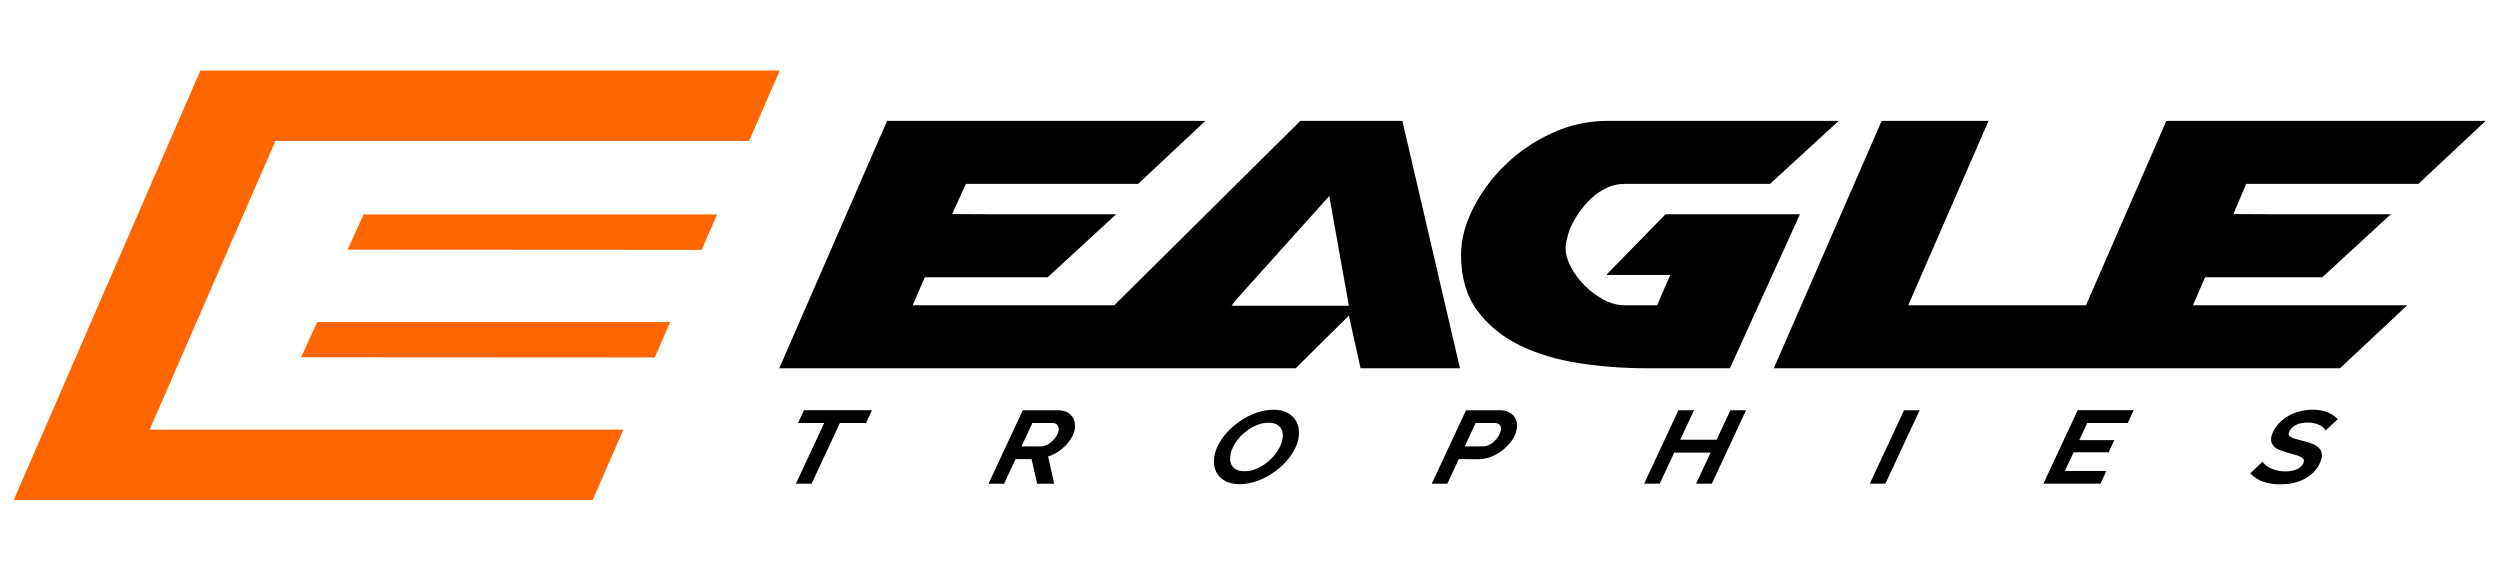 <?xml version="1.0" encoding="UTF-8" standalone="no"?> <svg xmlns:dc="http://purl.org/dc/elements/1.1/" xmlns:cc="http://creativecommons.org/ns#" xmlns:rdf="http://www.w3.org/1999/02/22-rdf-syntax-ns#" xmlns:svg="http://www.w3.org/2000/svg" xmlns="http://www.w3.org/2000/svg" id="svg5439" version="1.1" viewBox="0 0 70 16" height="16mm" width="70mm"><defs id="defs5433"></defs><g transform="translate(0,-281)" id="layer1"><g transform="matrix(0.379,0,0,0.379,-3.974,239.17)" id="g866"><path id="path913" style="clip-rule:evenodd;fill:#ff6600;fill-opacity:1;fill-rule:evenodd;stroke-width:0.384;image-rendering:optimizeQuality;shape-rendering:geometricPrecision;text-rendering:geometricPrecision" d="m 58.86,136.778 -26.128,-0.015 1.19,-2.601 H 59.999 Z M 25.289,115.582 h 42.803 l -2.265,5.2 H 30.836 l -9.296,21.328 h 34.998 l -2.265,5.2 H 11.498 Z m 37.033,13.248 -26.16,-0.015 1.19,-2.601 h 26.109 z"></path><path id="path915" style="clip-rule:evenodd;fill:#000000;fill-rule:evenodd;stroke-width:0.403;image-rendering:optimizeQuality;shape-rendering:geometricPrecision;text-rendering:geometricPrecision" d="m 118.346,137.577 h -7.345 l -0.862,-3.897 -3.931,3.897 c -13.16,0 -24.992,0 -38.152,0 l 7.966,-18.277 h 23.514 l -4.966,4.655 h -12.725 l -1.02,2.229 2.572,0.013 h 9.552 l -5.061,4.656 h -9.078 l -0.897,2.069 H 92.806 L 106.552,119.3 h 7.538 z m 52.187,-18.277 h 23.588 l -4.966,4.655 h -12.725 l -0.942,2.229 2.494,0.013 h 9.134 l -5.061,4.656 h -8.66 l -0.897,2.069 h 15.829 l -4.966,4.655 c -13.943,0 -27.885,0 -41.828,0 l 7.966,-18.277 h 7.897 l -5.932,13.622 h 13.131 z m -27.069,6.897 h -9.932 l -4.345,4.449 v 0.035 h 4.69 l -0.966,2.241 h -2.414 c -0.506,0 -1.017,-0.138 -1.535,-0.414 -0.517,-0.276 -0.983,-0.621 -1.397,-1.035 -0.414,-0.414 -0.753,-0.868 -1.017,-1.362 -0.264,-0.494 -0.397,-0.96 -0.397,-1.397 0,-0.345 0.103,-0.816 0.31,-1.414 0.161,-0.391 0.379,-0.787 0.655,-1.19 0.276,-0.402 0.586,-0.764 0.931,-1.086 0.345,-0.322 0.724,-0.581 1.138,-0.776 0.414,-0.195 0.851,-0.293 1.311,-0.293 h 10.759 l 5.069,-4.655 h -17.07 c -1.448,0 -2.828,0.305 -4.138,0.914 -1.31,0.609 -2.46,1.397 -3.449,2.362 -0.988,0.966 -1.776,2.035 -2.362,3.207 -0.586,1.173 -0.879,2.311 -0.879,3.414 0,1.655 0.397,3.023 1.19,4.104 0.793,1.081 1.834,1.937 3.121,2.569 1.288,0.632 2.753,1.075 4.397,1.328 1.644,0.253 3.316,0.379 5.018,0.379 h 6.138 z m -41.741,6.414 -0.253,0.345 h 8.668 l -1.448,-8.104 z"></path><path id="path917" style="clip-rule:evenodd;fill:#000000;fill-rule:evenodd;stroke-width:0.516;image-rendering:optimizeQuality;shape-rendering:geometricPrecision;text-rendering:geometricPrecision" d="m 72.537,141.618 -2.094,4.486 H 69.285 l 2.094,-4.486 h -1.936 l 0.439,-0.941 h 5.022 l -0.439,0.941 z m 15.382,2.473 0.446,2.014 h -1.256 l -0.411,-1.814 h -1.186 l -0.846,1.814 h -1.151 l 2.533,-5.427 h 2.592 c 0.243,0 0.492,0.04 0.707,0.161 0.183,0.102 0.332,0.243 0.43,0.429 0.097,0.184 0.135,0.388 0.13,0.596 -0.006,0.232 -0.067,0.454 -0.165,0.663 -0.088,0.189 -0.201,0.366 -0.332,0.529 -0.135,0.168 -0.287,0.323 -0.452,0.462 -0.168,0.142 -0.35,0.265 -0.544,0.369 -0.158,0.084 -0.323,0.154 -0.494,0.205 z m 14.157,2.05 c -0.369,0 -0.752,-0.057 -1.078,-0.237 -0.274,-0.151 -0.497,-0.36 -0.644,-0.639 -0.147,-0.281 -0.199,-0.588 -0.184,-0.903 0.017,-0.355 0.116,-0.696 0.266,-1.017 0.176,-0.377 0.416,-0.718 0.696,-1.025 0.297,-0.326 0.632,-0.614 0.997,-0.861 0.367,-0.248 0.761,-0.448 1.179,-0.596 0.404,-0.143 0.823,-0.223 1.252,-0.223 0.369,0 0.752,0.059 1.077,0.246 0.272,0.156 0.492,0.369 0.634,0.65 0.142,0.282 0.193,0.588 0.179,0.901 -0.015,0.351 -0.112,0.689 -0.26,1.006 -0.176,0.376 -0.414,0.718 -0.692,1.025 -0.295,0.327 -0.63,0.614 -0.996,0.858 -0.368,0.245 -0.763,0.444 -1.181,0.592 -0.401,0.142 -0.818,0.223 -1.243,0.223 z m 16.182,-1.85 -0.846,1.814 h -1.151 l 2.533,-5.427 h 2.502 c 0.243,0 0.492,0.041 0.707,0.161 0.183,0.102 0.332,0.243 0.43,0.429 0.097,0.184 0.136,0.388 0.13,0.596 -0.006,0.231 -0.067,0.454 -0.165,0.663 -0.113,0.241 -0.264,0.461 -0.44,0.661 -0.186,0.211 -0.397,0.398 -0.628,0.56 -0.234,0.164 -0.486,0.296 -0.754,0.395 -0.263,0.097 -0.538,0.15 -0.818,0.15 z m 18.605,-0.485 h -2.688 l -1.072,2.298 h -1.151 l 2.533,-5.427 h 1.151 l -1.018,2.181 h 2.688 l 1.018,-2.181 h 1.159 l -2.533,5.427 h -1.159 z m 11.76,2.298 2.533,-5.427 h 1.151 l -2.533,5.427 z m 16.069,-4.486 -0.592,1.269 h 2.589 l -0.418,0.897 h -2.589 l -0.644,1.379 h 3.063 l -0.439,0.941 h -4.214 l 2.533,-5.427 h 4.14 l -0.439,0.941 z m 17.526,0.443 c -0.029,-0.052 -0.084,-0.103 -0.13,-0.141 -0.078,-0.064 -0.17,-0.116 -0.261,-0.159 -0.118,-0.056 -0.246,-0.096 -0.374,-0.125 -0.152,-0.035 -0.308,-0.049 -0.463,-0.049 -0.297,0 -0.626,0.038 -0.893,0.179 -0.209,0.11 -0.373,0.265 -0.473,0.479 -0.03,0.065 -0.07,0.169 -0.053,0.242 0.016,0.065 0.069,0.113 0.122,0.149 0.1,0.067 0.229,0.114 0.344,0.148 0.184,0.054 0.368,0.104 0.554,0.149 0.24,0.059 0.48,0.127 0.71,0.217 0.183,0.071 0.365,0.17 0.504,0.311 0.131,0.133 0.201,0.296 0.217,0.481 0.018,0.22 -0.062,0.455 -0.154,0.652 -0.125,0.269 -0.294,0.51 -0.509,0.715 -0.208,0.198 -0.443,0.36 -0.702,0.485 -0.262,0.126 -0.538,0.216 -0.823,0.273 -0.292,0.058 -0.588,0.086 -0.885,0.086 -0.416,0 -0.834,-0.052 -1.229,-0.186 -0.342,-0.116 -0.658,-0.292 -0.912,-0.552 l -0.076,-0.078 0.918,-0.868 0.07,0.108 c 0.045,0.069 0.121,0.136 0.184,0.188 0.102,0.083 0.222,0.148 0.341,0.202 0.153,0.07 0.316,0.122 0.479,0.163 0.191,0.048 0.39,0.067 0.586,0.067 0.292,0 0.6,-0.038 0.868,-0.159 0.21,-0.095 0.376,-0.237 0.474,-0.447 0.033,-0.07 0.069,-0.171 0.041,-0.248 -0.029,-0.077 -0.095,-0.135 -0.163,-0.178 -0.117,-0.074 -0.258,-0.127 -0.389,-0.168 -0.194,-0.061 -0.39,-0.115 -0.586,-0.167 -0.226,-0.06 -0.453,-0.131 -0.669,-0.222 -0.165,-0.07 -0.329,-0.167 -0.447,-0.305 -0.108,-0.127 -0.164,-0.276 -0.171,-0.443 -0.008,-0.195 0.064,-0.401 0.145,-0.575 0.124,-0.266 0.293,-0.504 0.502,-0.71 0.209,-0.206 0.444,-0.379 0.702,-0.517 0.263,-0.141 0.543,-0.245 0.834,-0.314 0.297,-0.071 0.6,-0.106 0.906,-0.106 0.353,0 0.718,0.044 1.048,0.177 0.259,0.105 0.51,0.246 0.713,0.441 l 0.082,0.079 -0.916,0.846 z m -96.267,1.288 H 87.383 c 0.121,0 0.239,-0.025 0.352,-0.07 0.125,-0.049 0.241,-0.117 0.347,-0.198 0.114,-0.087 0.217,-0.186 0.308,-0.296 0.09,-0.107 0.166,-0.224 0.225,-0.351 0.048,-0.104 0.084,-0.217 0.087,-0.332 0.002,-0.088 -0.01,-0.178 -0.049,-0.258 -0.035,-0.071 -0.086,-0.124 -0.154,-0.164 -0.078,-0.046 -0.167,-0.062 -0.257,-0.062 h -1.484 z m 15.61,0.086 c -0.1,0.213 -0.171,0.441 -0.192,0.676 -0.017,0.189 0,0.381 0.079,0.557 0.072,0.163 0.19,0.284 0.343,0.373 0.19,0.111 0.423,0.143 0.64,0.143 0.282,0 0.556,-0.054 0.818,-0.158 0.27,-0.107 0.522,-0.249 0.755,-0.423 0.231,-0.173 0.441,-0.37 0.625,-0.592 0.169,-0.204 0.318,-0.427 0.43,-0.667 0.1,-0.214 0.174,-0.444 0.194,-0.68 0.016,-0.187 -0.002,-0.376 -0.081,-0.549 -0.073,-0.16 -0.191,-0.281 -0.342,-0.371 -0.186,-0.111 -0.414,-0.143 -0.627,-0.143 -0.283,0 -0.558,0.054 -0.822,0.158 -0.269,0.106 -0.523,0.245 -0.756,0.416 -0.232,0.171 -0.443,0.367 -0.628,0.588 -0.171,0.205 -0.322,0.428 -0.436,0.67 z m 17.136,-0.086 h 1.343 c 0.121,0 0.239,-0.024 0.352,-0.066 0.123,-0.047 0.238,-0.112 0.343,-0.191 0.113,-0.085 0.215,-0.183 0.306,-0.291 0.093,-0.111 0.171,-0.234 0.232,-0.366 0.051,-0.109 0.096,-0.235 0.102,-0.356 0.004,-0.086 -0.007,-0.172 -0.049,-0.248 -0.038,-0.069 -0.092,-0.119 -0.161,-0.155 -0.082,-0.042 -0.174,-0.058 -0.265,-0.058 h -1.394 z"></path></g></g></svg> 